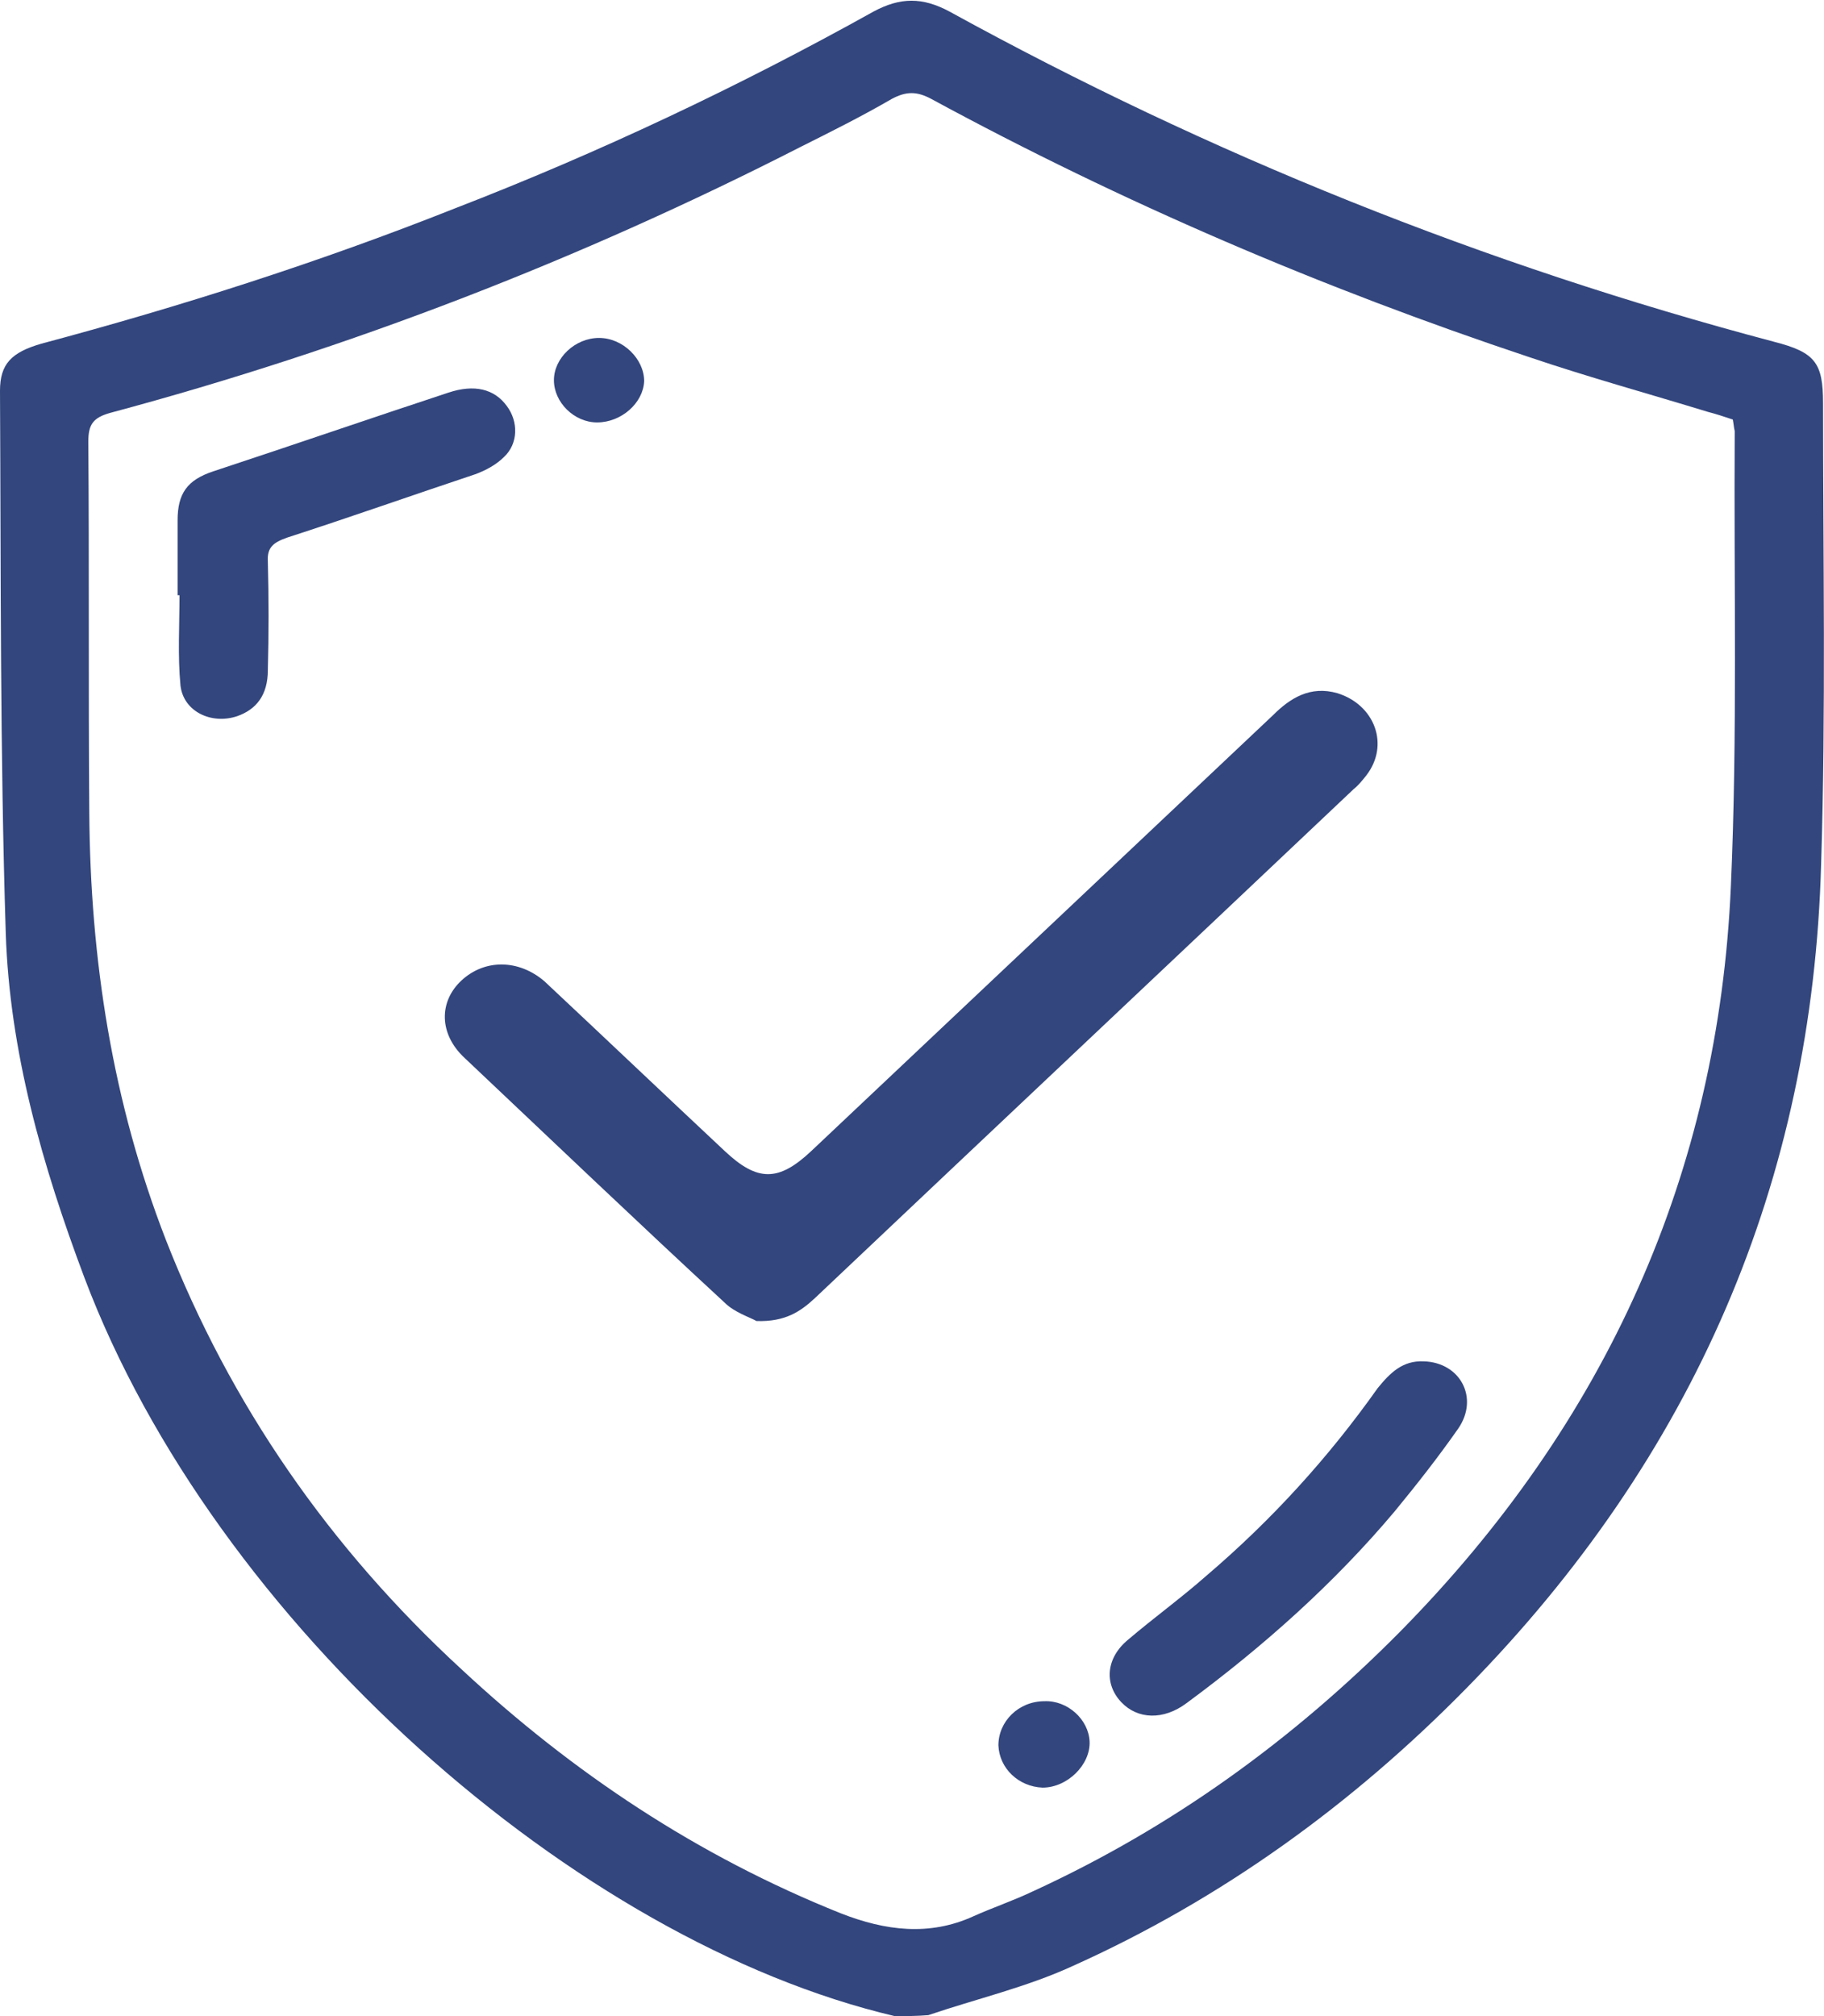 <?xml version="1.0" encoding="UTF-8"?> <svg xmlns="http://www.w3.org/2000/svg" xmlns:xlink="http://www.w3.org/1999/xlink" id="Layer_1" x="0px" y="0px" viewBox="0 0 19 21" style="enable-background:new 0 0 19 21;" xml:space="preserve"><style type="text/css"> .st0{fill:#33467D;}</style><g> <path class="st0" d="M9.32,21C6,20.22,2.24,16.91,0.88,13.31c-0.44-1.17-0.78-2.36-0.82-3.59C0,7.83,0.01,5.95,0,4.07 c0-0.28,0.12-0.4,0.43-0.49c1.46-0.39,2.9-0.85,4.31-1.41C6.24,1.59,7.7,0.9,9.1,0.12c0.28-0.15,0.51-0.15,0.79,0 c2.71,1.49,5.57,2.64,8.59,3.44c0.43,0.11,0.51,0.22,0.51,0.64c0,1.6,0.03,3.2-0.02,4.8c-0.09,3.3-1.32,6.17-3.7,8.59 c-1.18,1.2-2.54,2.19-4.1,2.89c-0.48,0.22-1,0.34-1.5,0.51C9.55,21,9.44,21,9.32,21z M18.05,4.37c-0.09-0.03-0.18-0.06-0.26-0.08 c-0.62-0.19-1.24-0.36-1.86-0.57c-2.16-0.72-4.24-1.61-6.23-2.69c-0.15-0.08-0.26-0.08-0.41,0c-0.31,0.18-0.63,0.34-0.95,0.5 C6.05,2.7,3.65,3.63,1.15,4.3C0.97,4.35,0.92,4.42,0.92,4.6c0.01,1.29,0,2.57,0.01,3.86c0.01,1.53,0.24,3.02,0.8,4.46 c0.67,1.71,1.7,3.2,3.08,4.47c1.15,1.07,2.45,1.94,3.95,2.54c0.46,0.18,0.92,0.24,1.38,0.03c0.2-0.09,0.41-0.16,0.62-0.26 c1.46-0.67,2.72-1.59,3.82-2.7c2.16-2.19,3.32-4.79,3.45-7.77c0.07-1.58,0.03-3.16,0.04-4.74C18.06,4.45,18.06,4.42,18.05,4.37z"></path> <path class="st0" d="M7.88,13.76c0.3,0.01,0.46-0.1,0.61-0.24c1.87-1.77,3.74-3.53,5.61-5.3c0.05-0.04,0.09-0.09,0.13-0.14 c0.25-0.32,0.09-0.74-0.3-0.86c-0.28-0.08-0.49,0.05-0.67,0.23c-1.6,1.51-3.21,3.03-4.81,4.54c-0.34,0.32-0.56,0.32-0.9,0 c-0.63-0.59-1.25-1.18-1.88-1.77C5.4,9.99,5.05,9.99,4.81,10.21c-0.24,0.22-0.24,0.56,0.03,0.81c0.9,0.85,1.8,1.71,2.71,2.55 C7.65,13.67,7.81,13.72,7.88,13.76z"></path> <path class="st0" d="M1.85,6.2c0-0.26,0-0.52,0-0.78C1.85,5.14,1.95,5,2.22,4.91c0.82-0.27,1.63-0.55,2.45-0.82 C4.94,4,5.15,4.05,5.28,4.23C5.4,4.39,5.4,4.62,5.25,4.76C5.17,4.84,5.06,4.9,4.95,4.94C4.29,5.16,3.64,5.39,2.99,5.6 c-0.14,0.05-0.21,0.1-0.2,0.25c0.01,0.38,0.01,0.75,0,1.13c0,0.26-0.12,0.41-0.32,0.48C2.2,7.55,1.91,7.41,1.88,7.14 C1.85,6.83,1.87,6.51,1.87,6.2C1.86,6.2,1.85,6.2,1.85,6.2z"></path> <path class="st0" d="M14.83,14.18c0.38,0.01,0.58,0.38,0.36,0.7c-0.21,0.3-0.43,0.58-0.66,0.86c-0.63,0.75-1.37,1.41-2.17,2 c-0.24,0.18-0.51,0.17-0.68-0.01c-0.18-0.19-0.16-0.46,0.07-0.65c0.27-0.23,0.56-0.44,0.82-0.67c0.68-0.58,1.27-1.23,1.78-1.95 C14.48,14.3,14.61,14.17,14.83,14.18z"></path> <path class="st0" d="M10.4,18.18c0-0.25,0.21-0.46,0.48-0.46c0.24-0.01,0.46,0.19,0.47,0.42c0.01,0.24-0.23,0.48-0.49,0.48 C10.61,18.61,10.41,18.42,10.4,18.18z"></path> <path class="st0" d="M6.22,4.4c-0.24,0-0.45-0.21-0.45-0.44c0-0.23,0.22-0.44,0.47-0.44c0.25,0,0.47,0.22,0.47,0.45 C6.7,4.2,6.47,4.4,6.22,4.4z"></path></g></svg> 